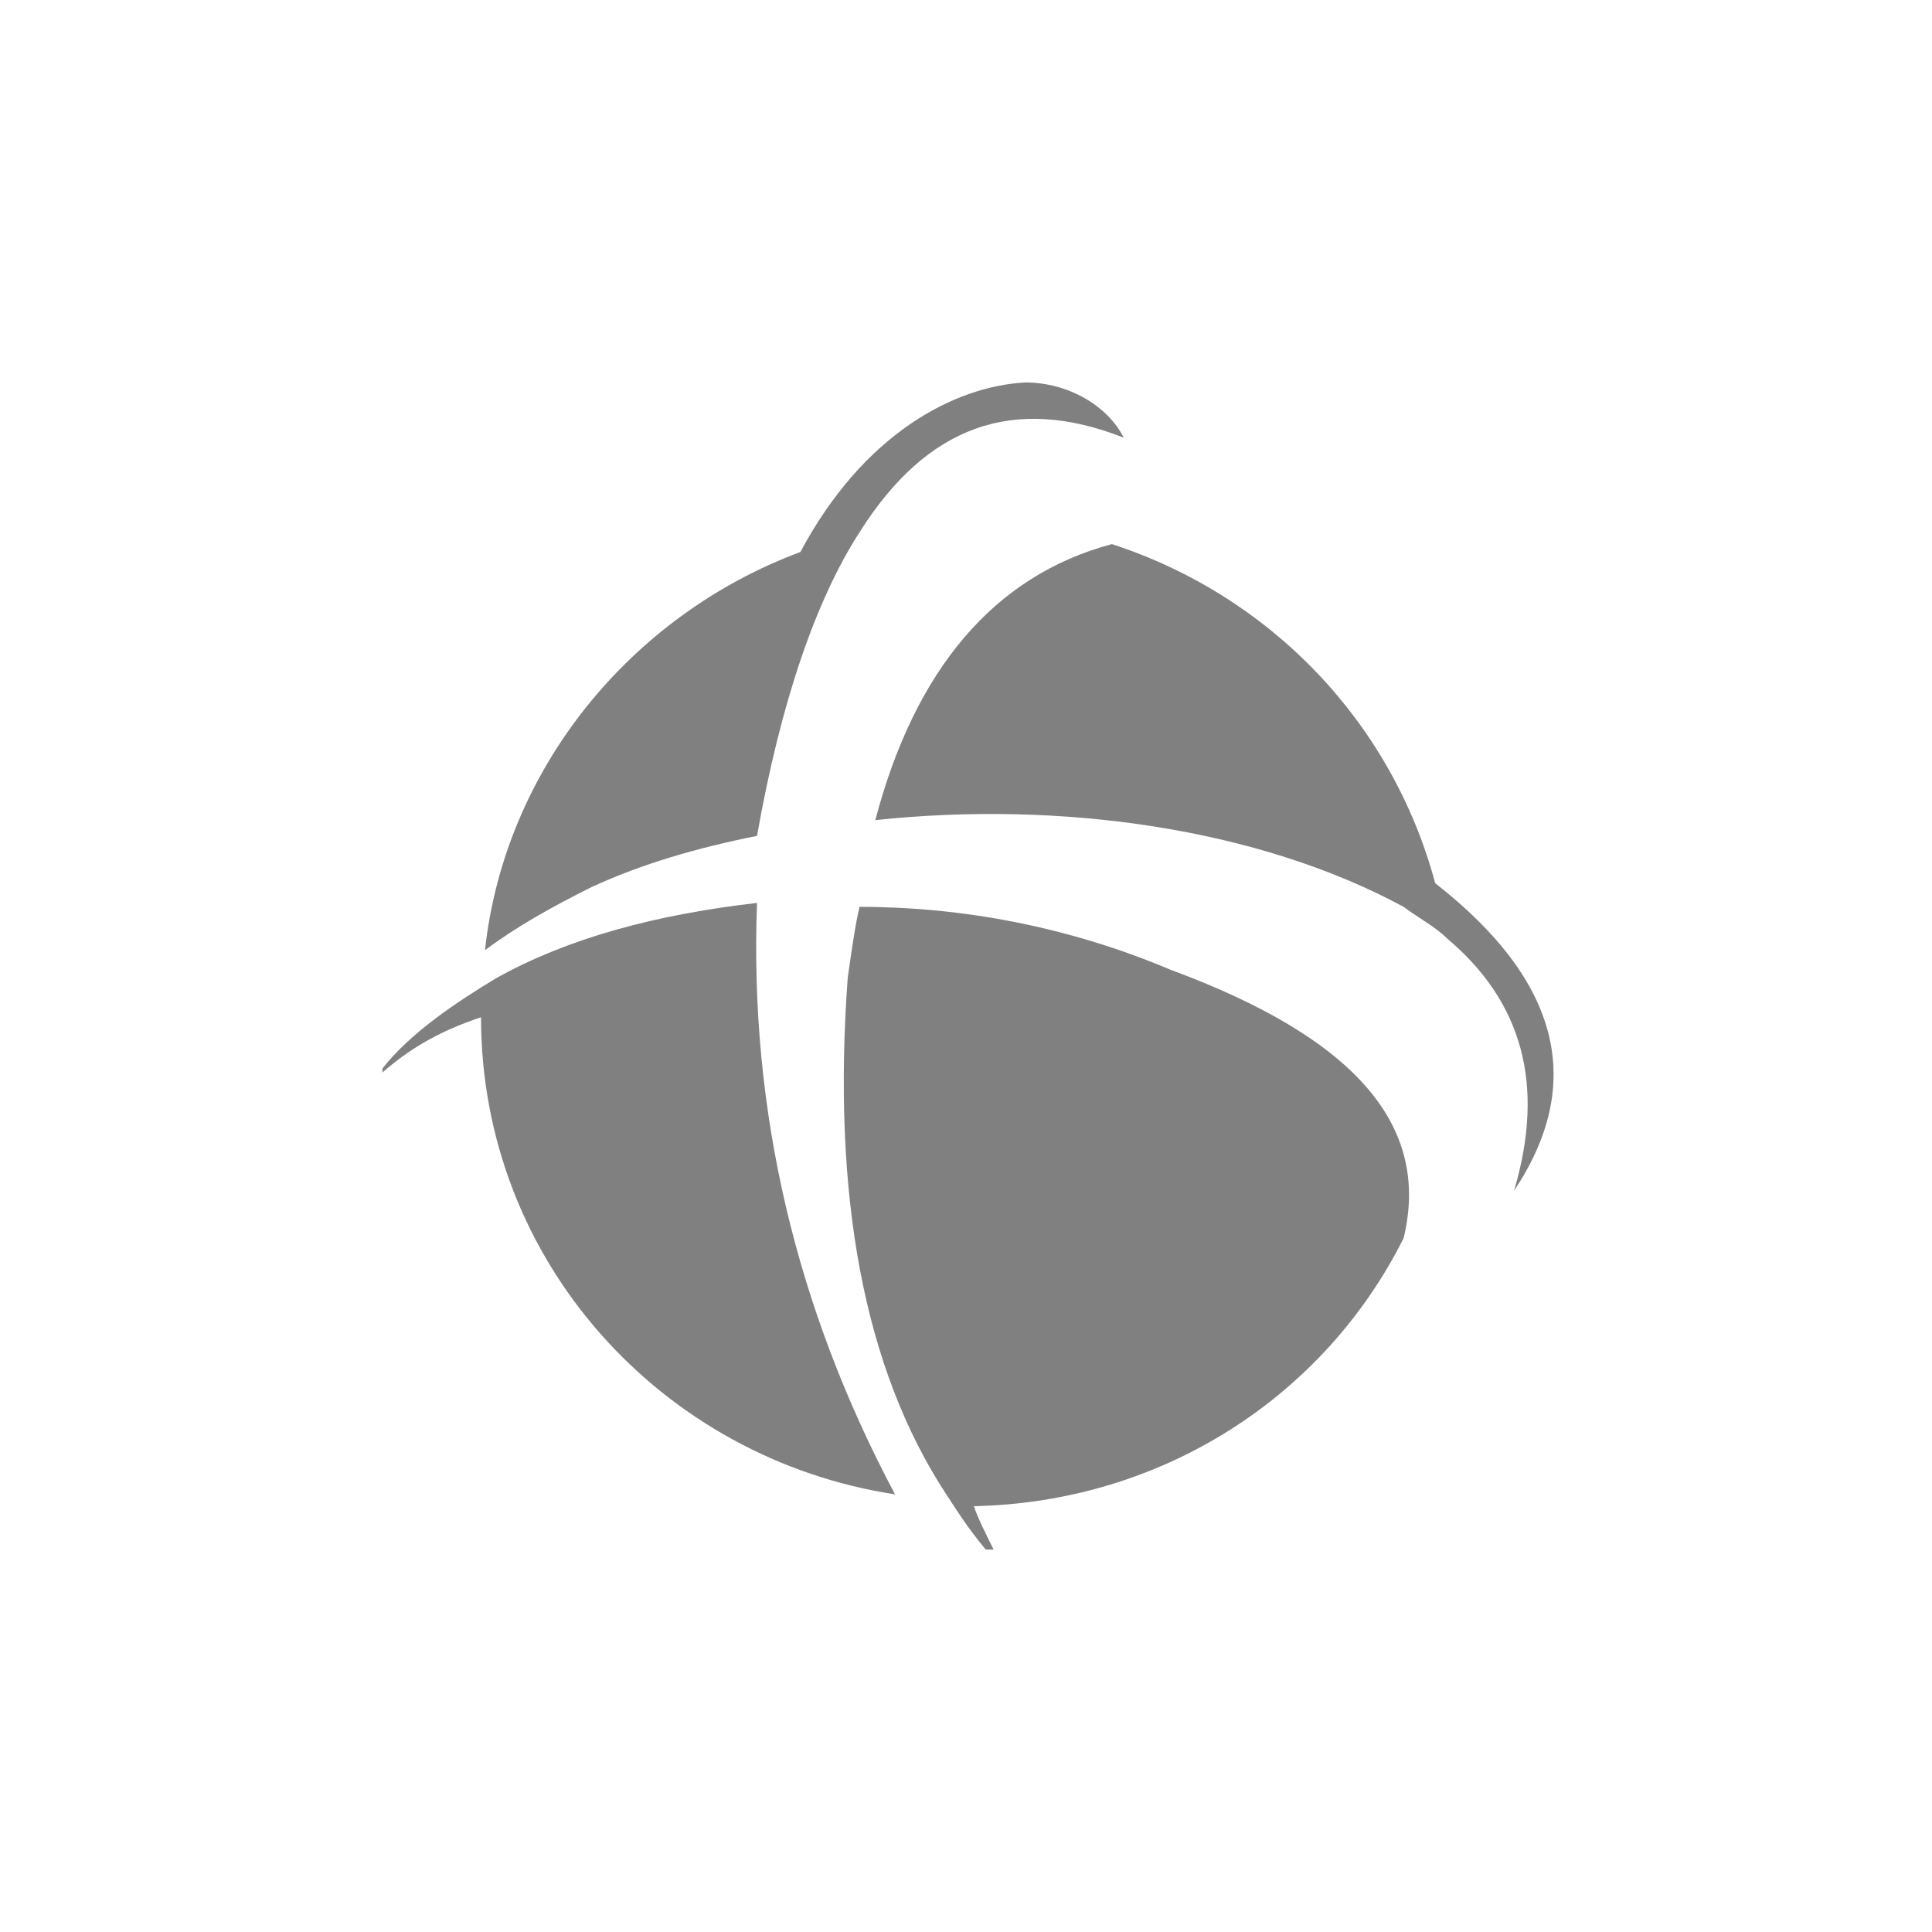 <?xml version="1.0" encoding="utf-8"?>
<!-- Generator: Adobe Illustrator 22.1.0, SVG Export Plug-In . SVG Version: 6.00 Build 0)  -->
<svg version="1.1" id="Capa_1" xmlns="http://www.w3.org/2000/svg" xmlns:xlink="http://www.w3.org/1999/xlink" x="0px" y="0px"
	 viewBox="0 0 49 49" style="enable-background:new 0 0 49 49;" xml:space="preserve">
<style type="text/css">
	.st1{fill:#808080;}
</style>
<path class="st1" d="M22.2,20.8c1-3.8,3-6.2,6-7c4,1.3,7.1,4.5,8.2,8.6l0,0c3.2,2.5,3.8,5.1,2,7.8c0.8-2.7,0.2-4.8-1.7-6.4l0,0
	c-0.3-0.3-0.7-0.5-1.1-0.8C31.9,21,26.9,20.3,22.2,20.8 M21.5,24.8c-0.4,5.5,0.4,9.9,2.5,13.1h0c0.2,0.3,0.5,0.8,1,1.4h0.2
	c-0.2-0.4-0.4-0.8-0.5-1.1c4.8-0.1,8.9-2.8,10.9-6.8c0.7-2.9-1.3-5.1-5.9-6.8c-2.6-1.1-5.3-1.6-7.9-1.6
	C21.7,23.4,21.6,24.1,21.5,24.8 M12.6,24.8c-1,0.6-2.2,1.4-2.9,2.3v0.1c0.8-0.7,1.6-1.1,2.5-1.4C12.2,32,16.8,37,22.7,37.9
	c-2.5-4.7-3.7-9.7-3.5-15C16.6,23.2,14.4,23.8,12.6,24.8 M20.3,14L20.3,14c-4.3,1.6-7.5,5.5-8,10.1c0.8-0.6,1.7-1.1,2.7-1.6
	c1.3-0.6,2.7-1,4.2-1.3c0.6-3.4,1.5-6,2.6-7.7h0l0,0c1.7-2.7,3.9-3.5,6.7-2.4c-0.4-0.8-1.4-1.4-2.5-1.4C24.2,9.8,21.9,11,20.3,14"/>
</svg>
